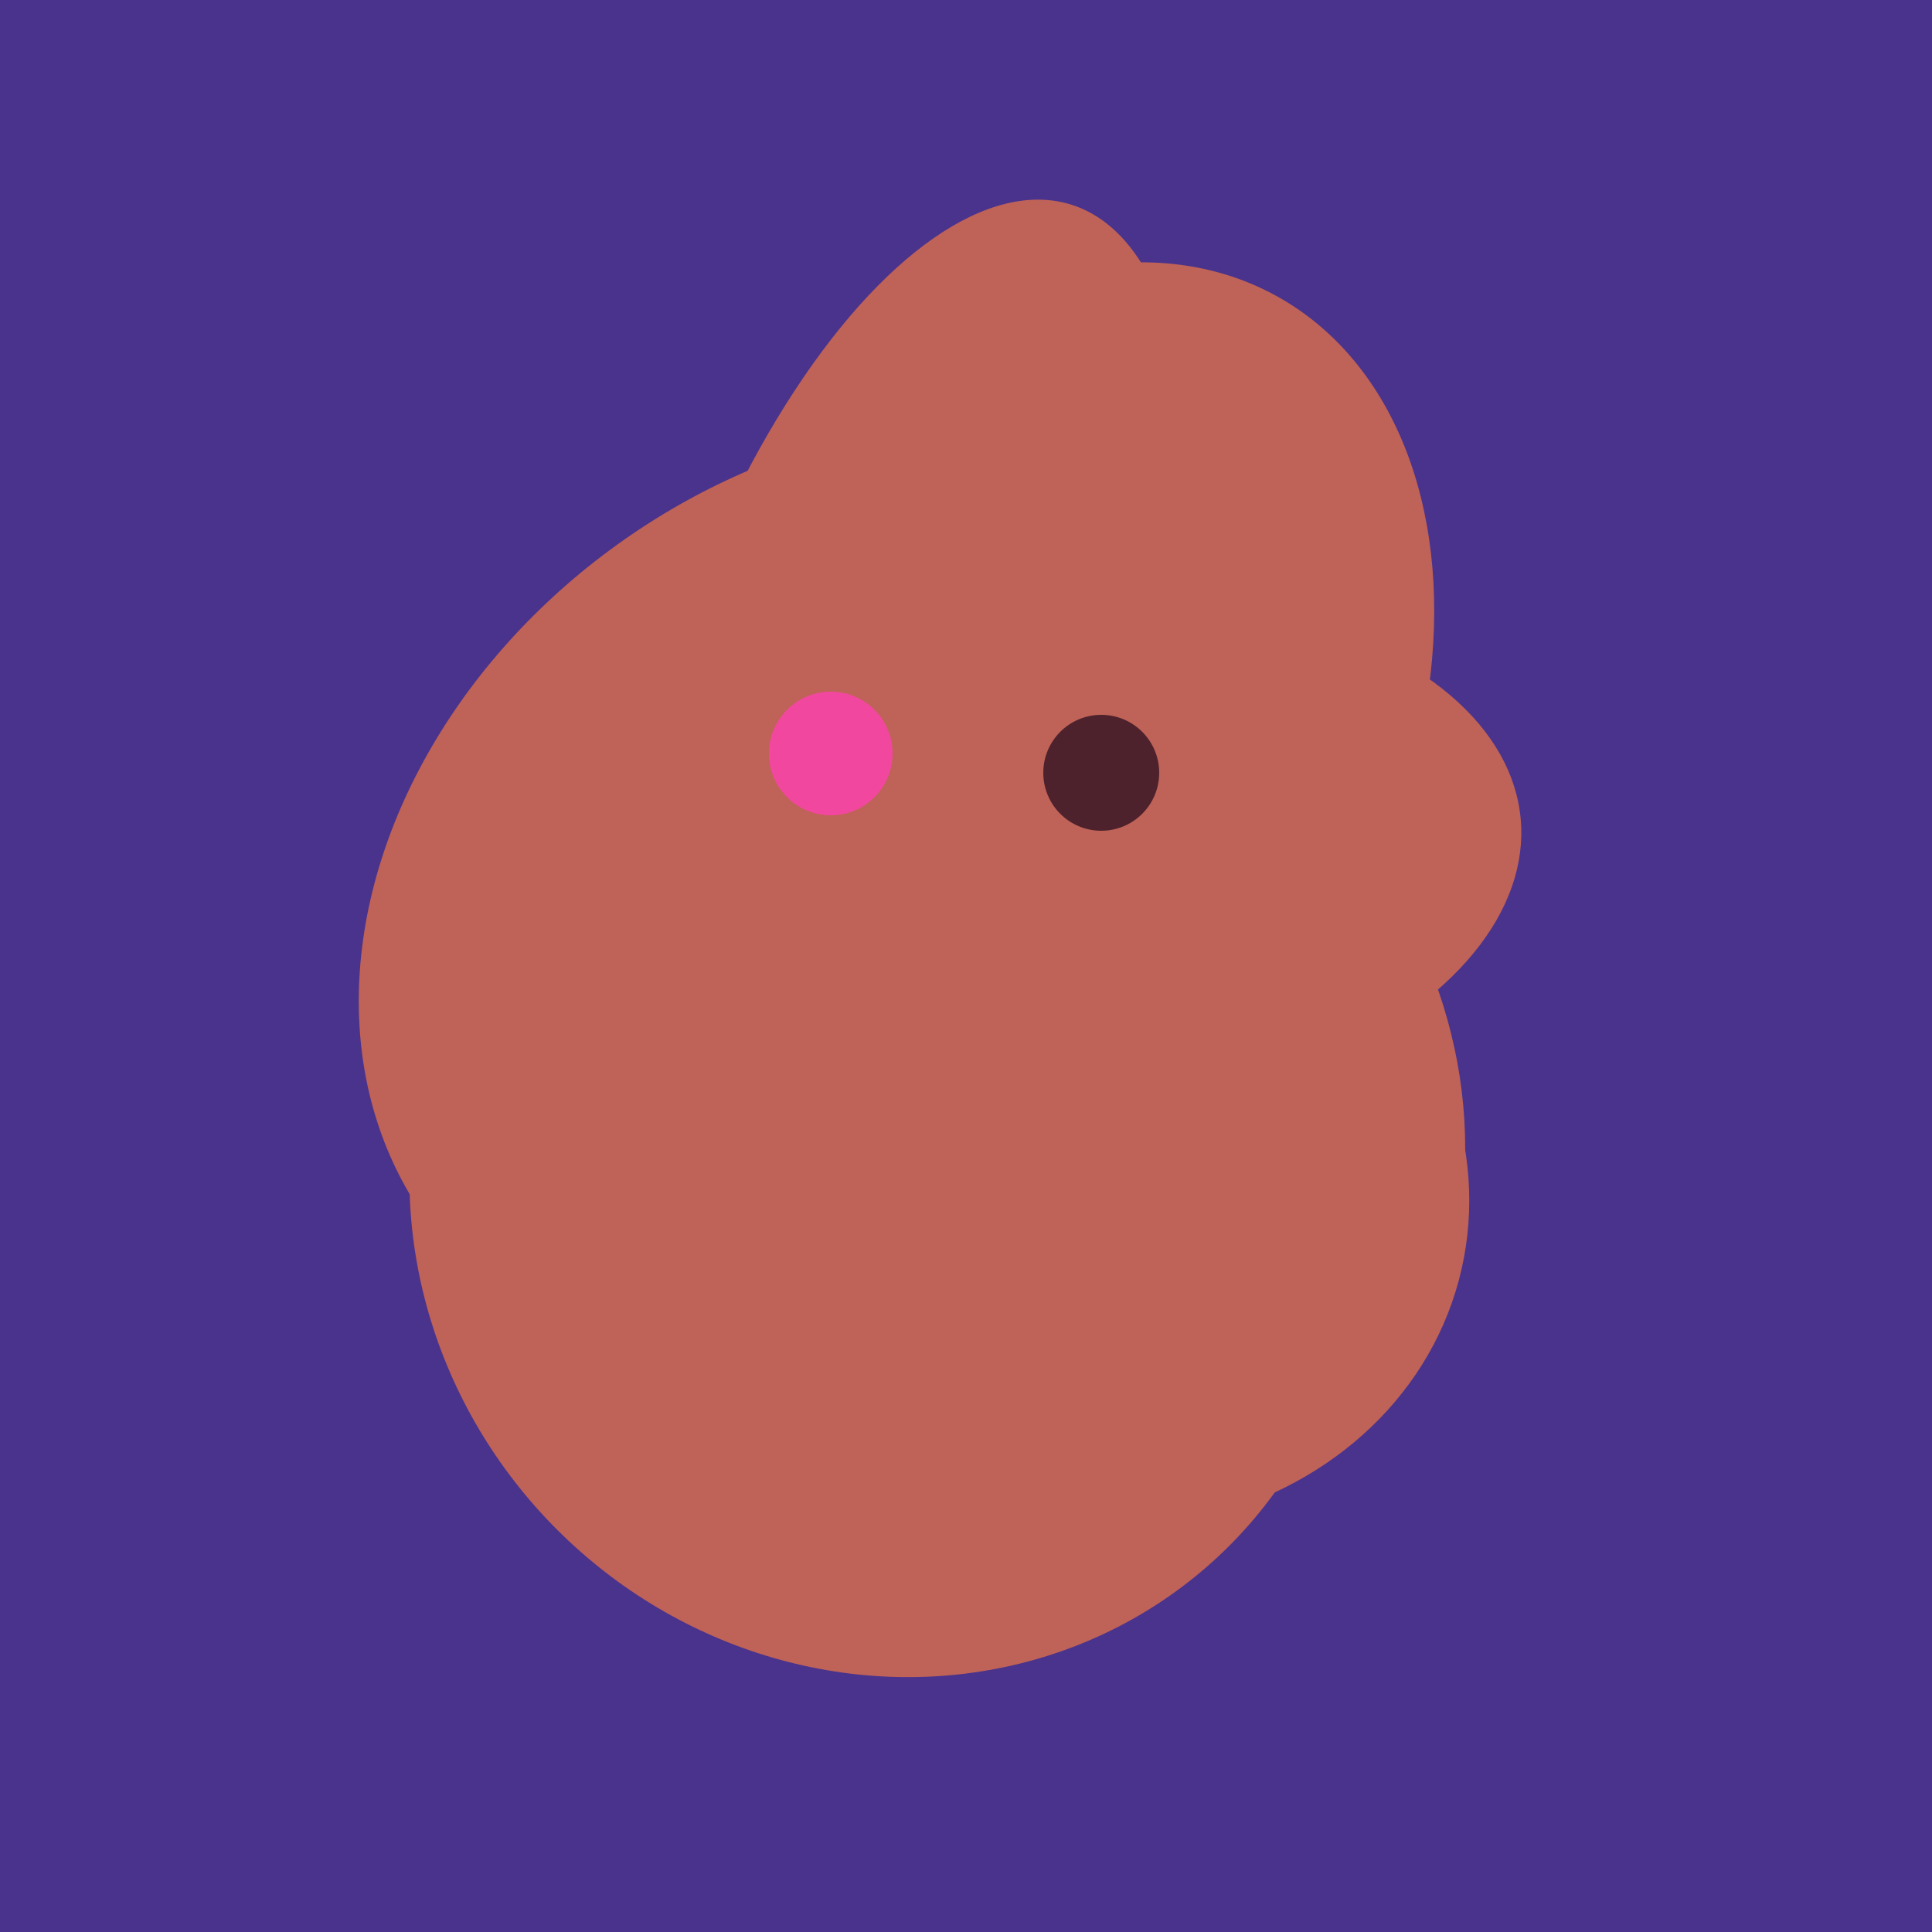 <svg width="500" height="500" xmlns="http://www.w3.org/2000/svg"><rect width="500" height="500" fill="#4a338c"/><ellipse cx="266" cy="193" rx="133" ry="95" transform="rotate(119, 266, 193)" fill="rgb(191,98,87)"/><ellipse cx="229" cy="311" rx="120" ry="126" transform="rotate(315, 229, 311)" fill="rgb(191,98,87)"/><ellipse cx="227" cy="233" rx="114" ry="143" transform="rotate(235, 227, 233)" fill="rgb(191,98,87)"/><ellipse cx="233" cy="190" rx="144" ry="63" transform="rotate(288, 233, 190)" fill="rgb(191,98,87)"/><ellipse cx="267" cy="282" rx="106" ry="121" transform="rotate(141, 267, 282)" fill="rgb(191,98,87)"/><ellipse cx="279" cy="305" rx="102" ry="90" transform="rotate(15, 279, 305)" fill="rgb(191,98,87)"/><ellipse cx="280" cy="222" rx="67" ry="114" transform="rotate(265, 280, 222)" fill="rgb(191,98,87)"/><circle cx="215" cy="195" r="16" fill="rgb(242,71,159)" /><circle cx="285" cy="200" r="15" fill="rgb(78,34,45)" /></svg>